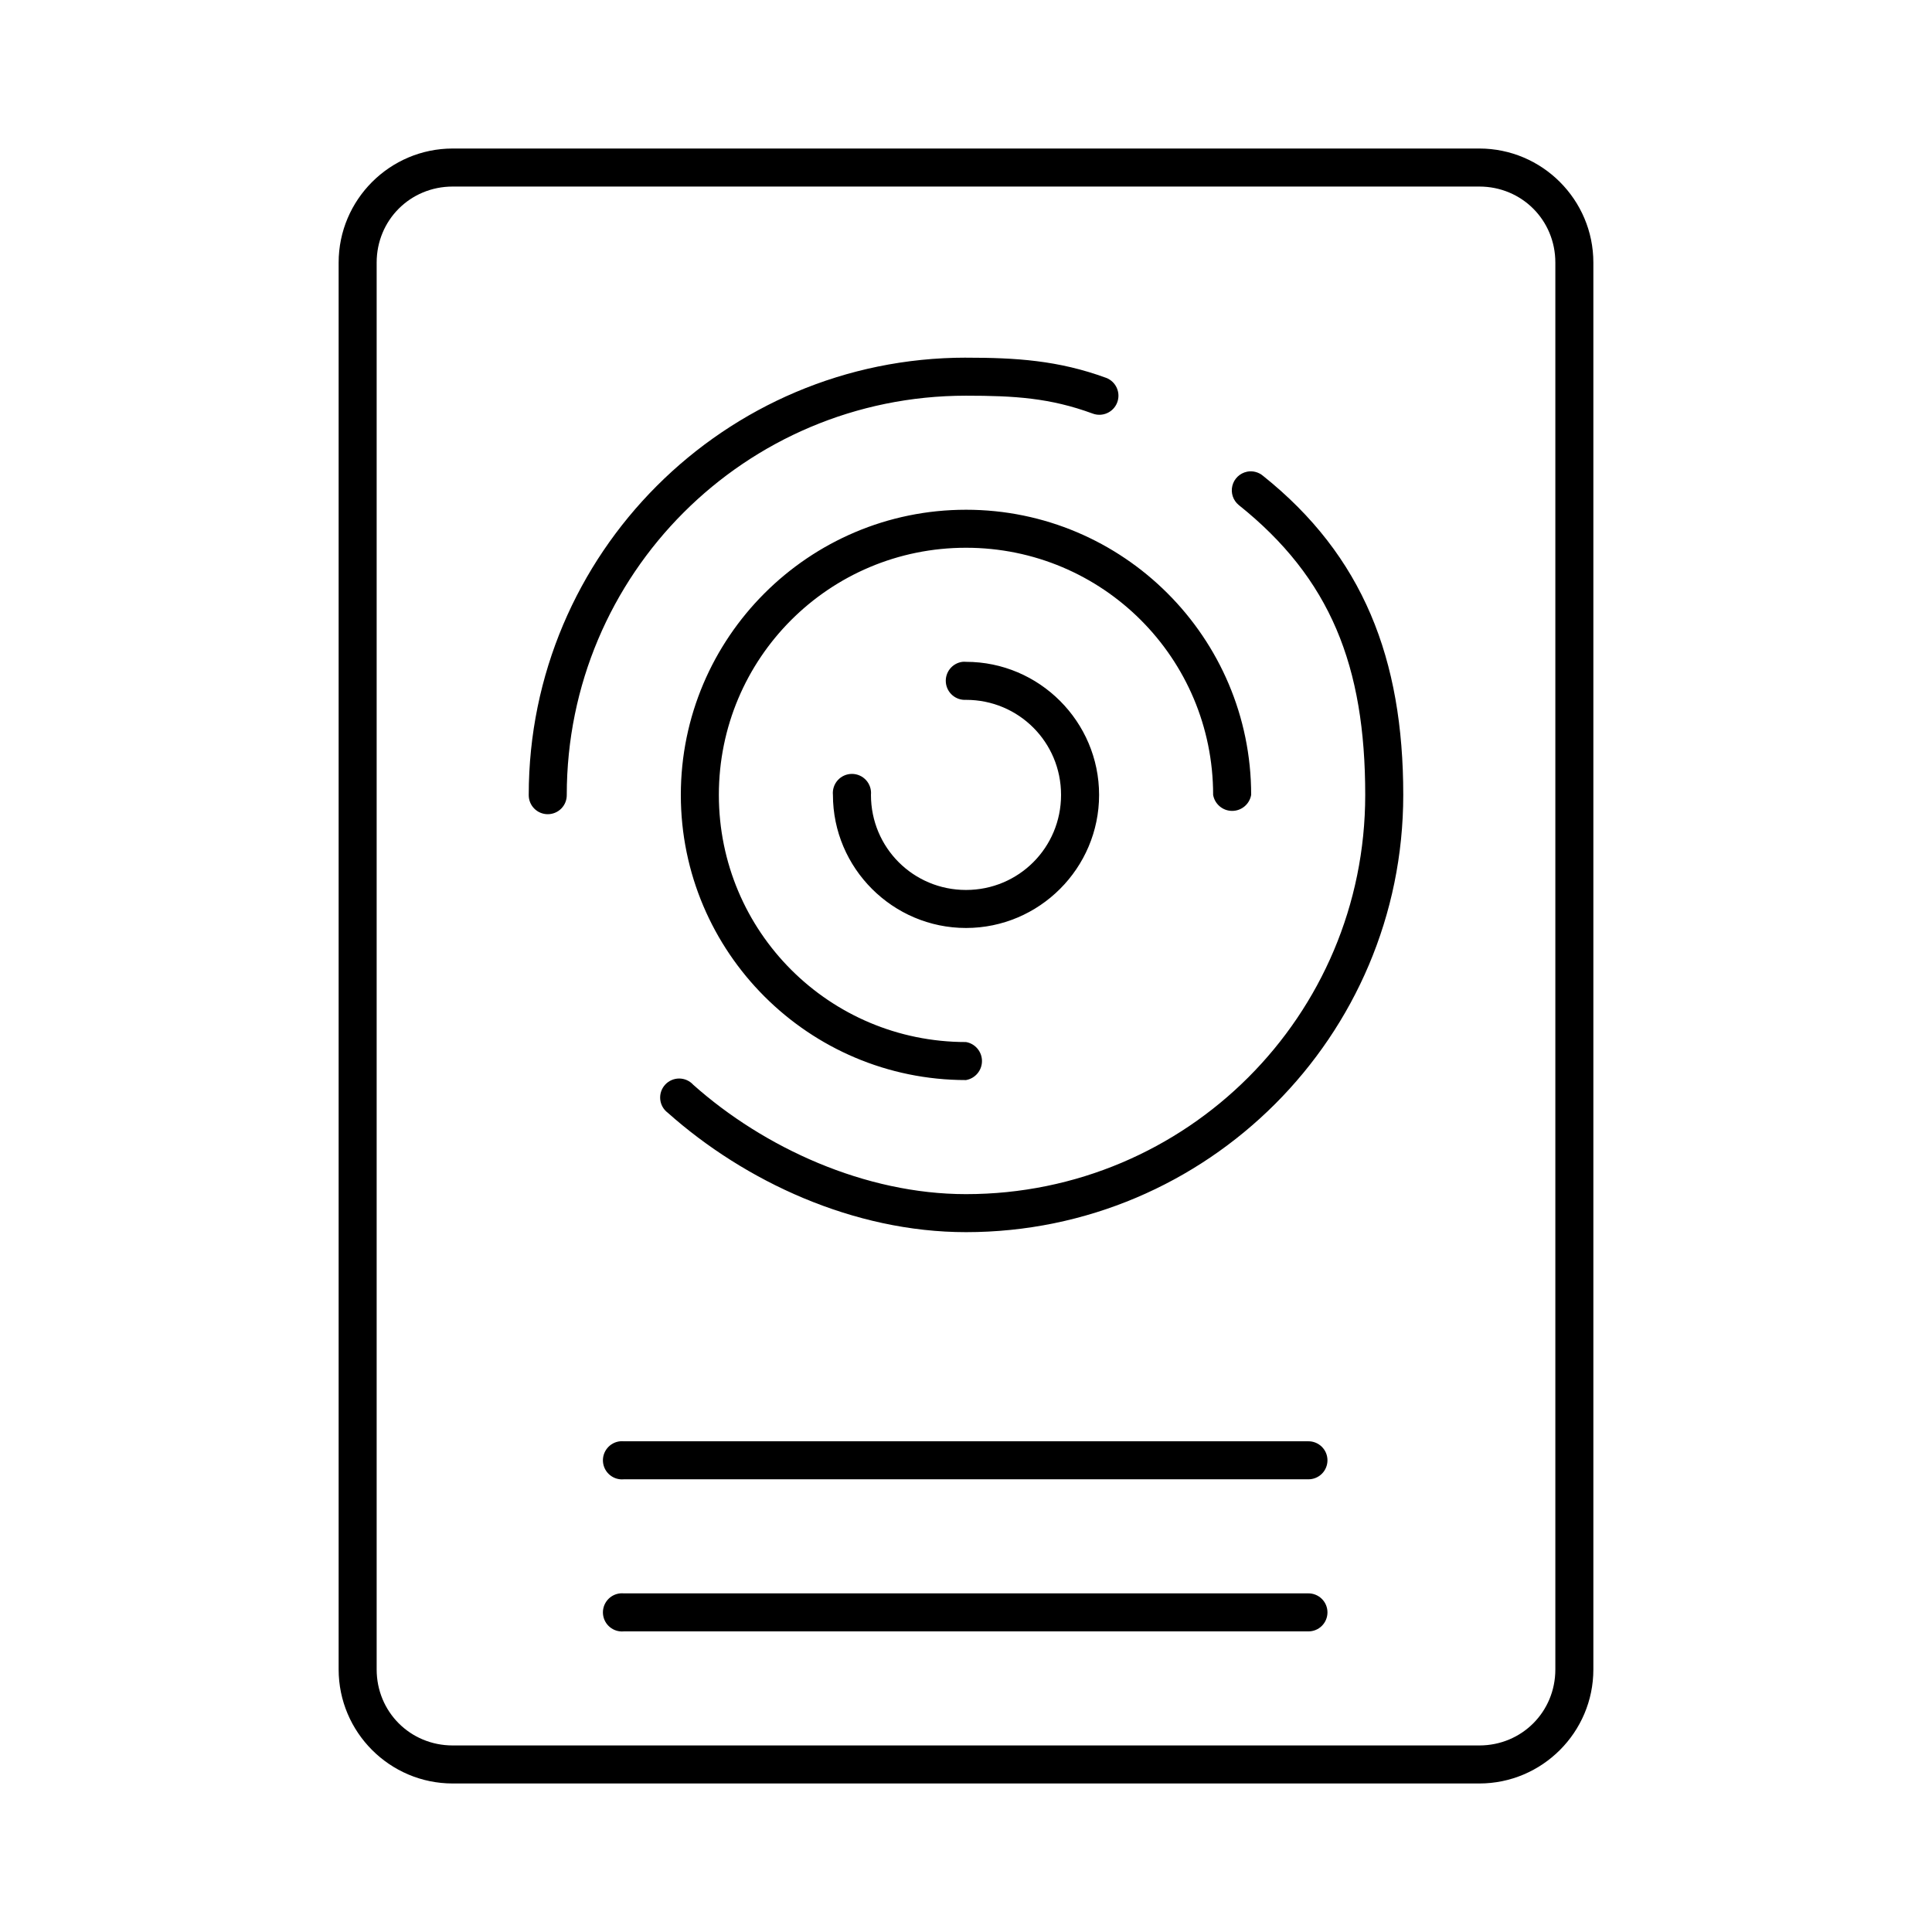 <?xml version="1.0" encoding="UTF-8"?>
<!-- Uploaded to: ICON Repo, www.iconrepo.com, Generator: ICON Repo Mixer Tools -->
<svg fill="#000000" width="800px" height="800px" version="1.1" viewBox="144 144 512 512" xmlns="http://www.w3.org/2000/svg">
 <path d="m263.97 183.36c-16.66 0-30.227 13.57-30.227 30.23v372.82c0 16.66 13.566 30.23 30.227 30.23h272.06c16.66 0 30.227-13.57 30.227-30.23v-372.82c0-16.66-13.566-30.23-30.227-30.23zm0 10.078h272.06c11.25 0 20.152 8.898 20.152 20.152v372.82c0 11.254-8.902 20.152-20.152 20.152h-272.06c-11.25 0-20.152-8.898-20.152-20.152v-372.82c0-11.254 8.902-20.152 20.152-20.152zm136.03 45.344c-63.938 0-115.88 51.938-115.88 115.88-0.02 1.348 0.504 2.648 1.453 3.609 0.945 0.961 2.238 1.5 3.586 1.5s2.641-0.539 3.59-1.5c0.945-0.961 1.469-2.262 1.449-3.609 0-58.492 47.309-105.8 105.8-105.8 12.879 0 22.273 0.594 33.535 4.723 2.606 1 5.531-0.305 6.531-2.91 1-2.609-0.305-5.535-2.91-6.535-12.703-4.656-23.945-5.352-37.156-5.352zm74.469 30.227c-1.902 0.391-3.41 1.832-3.879 3.715-0.469 1.883 0.18 3.863 1.676 5.102 24.336 19.438 33.531 42.695 33.531 76.832 0 58.492-47.309 105.8-105.8 105.8-26.762 0-53.531-12.293-72.266-28.969-0.953-1.059-2.305-1.664-3.727-1.672-1.422-0.004-2.777 0.59-3.738 1.637-0.961 1.051-1.434 2.457-1.301 3.871 0.133 1.414 0.855 2.711 1.996 3.562 20.43 18.188 49.234 31.645 79.035 31.645 63.934 0 115.88-51.938 115.88-115.88 0-36.02-10.629-63.363-37.156-84.547-1.176-0.996-2.738-1.402-4.25-1.102zm-74.469 10.078c-41.68 0-75.574 33.891-75.574 75.57 0 41.676 33.895 75.57 75.574 75.57 2.449-0.426 4.234-2.551 4.234-5.039 0-2.484-1.785-4.609-4.234-5.035-36.234 0-65.496-29.266-65.496-65.496s29.262-65.496 65.496-65.496c36.23 0 65.492 29.266 65.492 65.496 0.426 2.449 2.555 4.238 5.039 4.238 2.488 0 4.613-1.789 5.039-4.238 0-41.68-33.895-75.57-75.57-75.57zm-0.945 40.305c-2.707 0.348-4.648 2.777-4.394 5.492 0.254 2.715 2.617 4.742 5.34 4.582 13.969 0 25.188 11.219 25.188 25.191s-11.219 25.191-25.188 25.191c-13.973 0-25.191-11.219-25.191-25.191 0.141-1.426-0.324-2.84-1.285-3.902-0.961-1.062-2.324-1.664-3.754-1.664-1.43 0-2.793 0.602-3.754 1.664s-1.426 2.477-1.285 3.902c0 19.418 15.852 35.266 35.27 35.266s35.266-15.848 35.266-35.266-15.848-35.266-35.266-35.266c-0.316-0.031-0.633-0.031-0.945 0zm-90.688 206.56c-2.781 0.262-4.824 2.731-4.566 5.512 0.262 2.781 2.731 4.828 5.512 4.566h181.37c1.348 0.02 2.648-0.504 3.609-1.449 0.961-0.949 1.5-2.242 1.5-3.59 0-1.348-0.539-2.641-1.5-3.586-0.961-0.949-2.262-1.469-3.609-1.453h-181.37c-0.312-0.027-0.629-0.027-0.945 0zm0 40.305c-2.781 0.262-4.824 2.731-4.566 5.512 0.262 2.781 2.731 4.828 5.512 4.566h181.37c1.348 0.02 2.648-0.504 3.609-1.449 0.961-0.949 1.5-2.242 1.5-3.59 0-1.348-0.539-2.641-1.5-3.586-0.961-0.949-2.262-1.469-3.609-1.453h-181.37c-0.312-0.027-0.629-0.027-0.945 0z"/>
</svg>